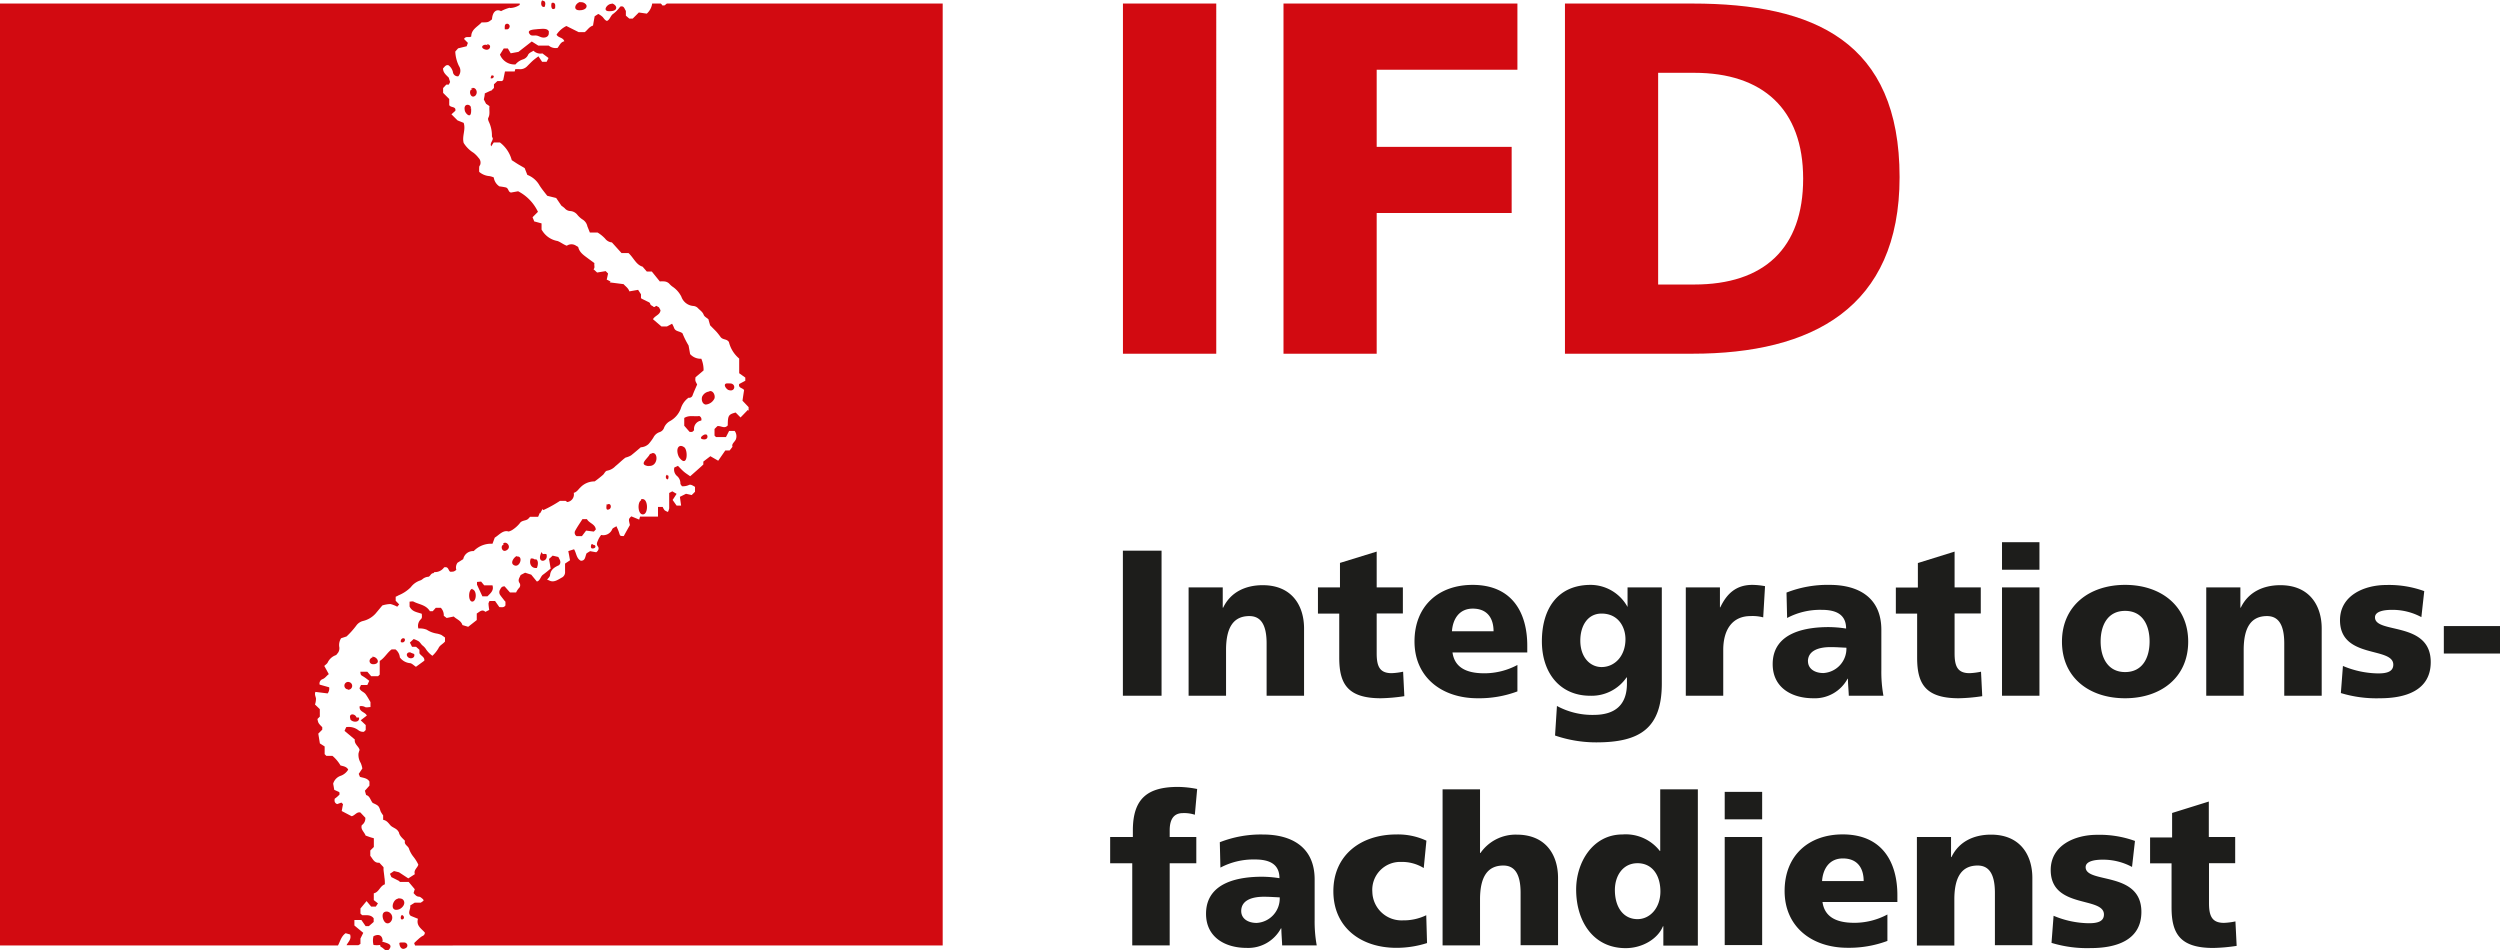 <svg id="Ebene_1" data-name="Ebene 1" xmlns="http://www.w3.org/2000/svg" viewBox="0 0 408.59 155.3"><defs><style>.cls-1{fill:#d20a11;}.cls-2{fill:#1d1d1b;}</style></defs><title>IFD-Logo4C</title><path class="cls-1" d="M135.18,76.68l.21-.06c-.28.12-.73-.08-.89.2s.27.81.56.92c1.2.42,1.28-1.21.12-1.06Zm34.89,91.84V14.58H125a1.37,1.37,0,0,0-.3.25c-.07.07-.25.05-.43.07a1.24,1.24,0,0,0-.28-.32h-1.4a2.74,2.74,0,0,1-.88,1.65l-1.3-.19-1,1h-.56l-.56-.48v-.78c-.25-.34-.29-.91-.93-.69a5.52,5.52,0,0,1-1.08,1.13c-.52.31-.57,1-1.08,1.2-.33-.1-.48-.39-.7-.64a3,3,0,0,0-.72-.5l-.59.38c-.12.64-.2,1.1-.27,1.52-.66.21-.91.76-1.35,1.07h-1l-2-1a4.08,4.08,0,0,0-1.61,1.41c.29.56,1.07.42,1.27,1.09-.61.12-.78.68-1.1,1.08a1.77,1.77,0,0,1-1.45-.38h-1.71l-1.06-.67-2.18,1.7-1.26.23L99,21.92h-.67l-.62,1a2.54,2.54,0,0,0,2.54,1.61,2.61,2.61,0,0,1,1.18-.81,1.4,1.4,0,0,0,.82-.63c.17-.47.57-.55.94-.8a1.62,1.62,0,0,0,1.46.44l1,.75-.31.62h-.74L104,23.2c-.38.29-.71.52-1,.79s-.53.52-.79.78a1.58,1.58,0,0,1-1.28.54,4.16,4.16,0,0,0-.72,0l-.09.37H98.53l-.28,1.37-.19.2h-.77l-.56.52v.61c-.17.17-.34.33-.5.5l0-.08-1,.47c0,.38-.1.66-.15,1,.1.19.25.49.36.69l.56.38c-.09.65.14,1.3-.2,1.93-.08.16,0,.42.1.64a5.25,5.25,0,0,1,.5,2.31c0,.16.13.34.14.38,0,.51-.52.77-.26,1.32.15-.24.28-.44.42-.64h1a5.35,5.35,0,0,1,1.94,2.9c.43.27.76.5,1.11.71l1,.58c.16.42.3.76.43,1.11a3.87,3.87,0,0,1,2,1.73c.41.64.9,1.22,1.26,1.69l1.46.36.85,1.25c.19.14.37.27.53.41a1.25,1.25,0,0,0,.9.47,1.61,1.61,0,0,1,1.16.59,3.67,3.67,0,0,0,.88.8A1.71,1.71,0,0,1,112,51c.13.32.26.63.4,1h1.26a5.77,5.77,0,0,1,1.24,1,1.56,1.56,0,0,0,1.11.62l1.57,1.74h1.14c.83.75,1.25,1.93,2.3,2.22l.69.8h.82L123.84,60a4,4,0,0,1,.79,0,1.31,1.31,0,0,1,.73.34,3.3,3.3,0,0,0,.51.48,4.26,4.26,0,0,1,1.49,1.67,2.25,2.25,0,0,0,2,1.52,1.18,1.18,0,0,1,.66.3c.35.39.82.64,1,1.17.12.28.49.46.76.69.08.31.18.64.28,1l.9.91c.29.3.54.63.81,1s.71.34,1.06.53a1.18,1.18,0,0,1,.3.28,5.07,5.07,0,0,0,1.68,2.71V75l1,.71v.52l-1,.53c-.18.69.58.61.8,1-.09.57-.18,1.17-.26,1.73l1,1.05v.59a1.59,1.59,0,0,1-.13-.13l-1.19,1.23-.8-.81c-1.18.32-1.27.48-1.29,2.11-.54.62-1.14,0-1.7.12l-.46.46v1.08l.24.24h1.63c.18-.35.34-.65.51-1h.91a1.45,1.45,0,0,1,.21,1.34c-.18.47-.76.76-.56,1.24-.2.27-.34.45-.47.61h-.71l-1.16,1.68-1.28-.74-1.15.88c0,.23,0,.42,0,.48-.71.66-1.45,1.3-2.15,1.92-.39-.28-.75-.5-1.06-.77s-.61-.6-.94-.93l-.59.27a1.38,1.38,0,0,0,.42,1.37A1.54,1.54,0,0,1,127.2,93c0,.17.17.33.26.47a2.35,2.35,0,0,0,1.08-.18c.35-.2.72.1,1.05.28v.8c-.16.17-.33.33-.54.54l-.93-.21-1,.5c.06.46.13.93.2,1.43h-.74l-.65-.92c.23-.34.43-.65.65-1l-.7-.41-.51.27c0,.84,0,1.67,0,2.51a2.57,2.57,0,0,1-.2.59,2.05,2.05,0,0,1-.56-.29,2.33,2.33,0,0,1-.3-.53l-.77,0v1.58h-2.94c0,.07-.08.28-.13.49l-1.29-.53c-.46.44-.46.44-.23,1.42-.35.62-.69,1.22-1,1.8-.61,0-.6,0-.76-.52s-.29-.72-.44-1.09c-.29.2-.61.29-.69.49a1.57,1.57,0,0,1-1.81.94,4.51,4.51,0,0,0-.46.74c-.12.36-.42.71-.06,1.16.18.22.13.64-.29.93l-1-.18-.57.35c-.26.54-.17,1.21-.93,1.22-.76-.38-.71-1.23-1.12-1.88l-.94.3c.11.55.19,1,.28,1.5l-.81.54v1.31a1,1,0,0,1-.41.91c-.66.35-1.27.86-2,.62l-.53-.23a3.62,3.62,0,0,0,.34-.38.79.79,0,0,0,.15-.34c.08-.88.69-1.28,1.4-1.6.08,0,.14-.14.21-.21.2-.44-.07-.79-.26-1.16l-.93-.22c-.23.22-.4.38-.59.54.1.54.18,1.07.27,1.58-.46.37-.85.71-1.26,1s-.45,1-1,1.11l-.92-1.12-1-.32-.73.38c-.17.45-.54.82-.15,1.35a.66.66,0,0,1-.15.81,3.11,3.11,0,0,0-.44.69h-1l-.88-1c-.43,0-.56.18-.73.52a.8.8,0,0,0,0,.89c.22.32.47.61.7.92l.17.18v.6c-.24.39-.58.3-1,.28l-.7-1H96c-.08.17-.14.32-.16.36,0,.44.08.8.11,1.11l-.62.31c-.54-.5-.95,0-1.41.27v1.07l-1.4,1.1-.94-.28c-.24-.76-.95-.93-1.42-1.4L89,115l-.47-.36a1.76,1.76,0,0,0-.48-1.3h-.83l-.49.55h-.47c-.65-1.06-1.79-1.09-2.66-1.56-.18-.09-.44,0-.66,0v.8c.44.9,1.3.92,2,1.19,0,.37.11.66-.18.91a1.49,1.49,0,0,0-.38,1.49,3,3,0,0,1,1.37.2,4.2,4.2,0,0,0,1.65.63,3.37,3.37,0,0,1,.75.23l.58.41v.66c-.34.41-.86.61-1.06,1.08a5.37,5.37,0,0,1-1,1.25,4.24,4.24,0,0,1-1-1,2.42,2.42,0,0,0-.62-.69c-.23-.19-.37-.49-.61-.67a4.43,4.43,0,0,0-.83-.38l-.62.58.35.69H84l.55.49v.56c.26.46.88.61.8,1.22l-1.37,1c-.37-.24-.68-.59-1-.6a2.31,2.31,0,0,1-1.63-.94,1.83,1.83,0,0,0-.71-1.3H80c-.75.56-1.16,1.41-1.94,1.88v2.23l-.27.27H76.67l-.63-.73H74.89c.06.54.07.53.46.76s.66.46,1,.72c-.13.28-.22.47-.31.68H75l-.24.51c.12.51.7.59,1,1s.53.85.79,1.28v.82c-.31,0-.68.11-.88,0a1.25,1.25,0,0,0-.89-.13c-.11.95.89.9,1.17,1.52l-1,.77.82.78v.81l-.29.29a1.28,1.28,0,0,1-.9-.25,2.57,2.57,0,0,0-2-.51l-.27.61,1.68,1.41c-.12.78.67,1.12.78,1.72a3.72,3.72,0,0,0-.18.58,2.59,2.59,0,0,0,.37,1.55,4,4,0,0,1,.26.89l-.59.88.2.49c.56.17,1.21.19,1.55.77v.66l-.74.83c.07.27.13.48.2.71.63.15.69.86,1.08,1.29.94.43,1,.46,1.28,1.36a4.22,4.22,0,0,0,.42.67v.73c.58.1.84.5,1.18.89s1,.49,1.29,1c0,0,.09.1.1.15.12.63.65,1,1,1.4-.18.59.44.79.63,1.21a4.36,4.36,0,0,0,.76,1.4,6.48,6.48,0,0,1,.79,1.27c-.13.54-.8.86-.57,1.56l-1.07.69-1.52-1-.82-.2-.66.45c.12.26.2.46.24.54l1.33.67,0,.12h1.49l1,1.19c-.09.27-.14.45-.2.63.26.26.43.56.87.59.25,0,.48.27.71.43,0,0,0,.11.07.22l-.47.33h-1l-.73.46c.12.6-.49,1.2.09,1.69l1.18.48c-.33,1.18.64,1.65,1.13,2.27A.61.61,0,0,1,85,167a4.48,4.48,0,0,0-.68.54c-.2.17-.39.36-.62.58,0,.13.09.26.14.41ZM116.71,15.31c.05-.36-.42-.72-.73-.74v.06c-.71-.05-1.59,1.17-.47,1.2.37,0,1.13,0,1.2-.52Zm-4.87-.48a1,1,0,0,0-1-.46l0-.06c-.89.23-1.29,1.46,0,1.36.43,0,1.18-.23,1-.84Zm-5.11.52c0-.32.11-.77-.25-.88l-.11-.05s-.11.07-.2.06c-.16.44-.07,1.34.56.87Zm-1,3.92c-.13-.77-1.23-.52-1.83-.52h0c-.23.08-2.09,0-1.26.9.2.24.61.14.9.15s.43.09.83.25c.63.25,1.44,0,1.31-.78ZM105,15.14c.18-.4.24-1.1-.4-1l.16-.16c-.43.07-.47,1.32.24,1.14Zm-6.09,2.74c-.48,0-.42.47-.41.91.35,0,.56.08.73-.25a.43.43,0,0,0-.32-.66Zm0,0,0,0,0,0Zm-2.51,8.46.06-.11a.69.69,0,0,0-.26.57c.51.14.72-.55.2-.46ZM93,28.63c-.44.4,0,1.58.69,1a.8.8,0,0,0,0-1.11c-.23-.23-.68-.21-.68.08a.42.42,0,0,1,.25-.12l-.26.21s0-.06,0-.09Zm0,3.06-.1.11c.38-.71-1.23-1.15-.94.22,0,.27.46.9.78.82S93,32,93,31.69Zm2.56-10.44.21.21c-.56-.44-1.52.23-.56.6s1.24-.9.35-.81Zm32.3,65.86.16.21c-.18-.28-.66-.57-1-.37-.55.34-.27,1.44,0,1.83,1.39,1.83,1.46-1.27.8-1.67Zm2.74-4.35a.59.59,0,0,0-.33-.77c-.76.14-1.6-.2-2.44.32v1.27l.87,1a1.41,1.41,0,0,0,.44,0,1.32,1.32,0,0,0,.3-.28,1.37,1.37,0,0,1,1.16-1.56Zm.6,2.32.11-.1c-.51.1-1.23.76-.29.83s.62-1.11.18-.73Zm.73-7.1H132a1.46,1.46,0,0,0-1.26.89c-.13.54.06,1.16.59,1.25a1.74,1.74,0,0,0,1.44-1c.16-.52-.21-1.33-.83-1.19Zm-6.68,13.79a.62.62,0,0,0-.26-.12l.06-.1c-.65.43.3,1.42.2.22ZM122,90.14c1.56.18,1.63-2.22.63-2.09-.15.06-.23.14-.4.13-.33.78-2,1.76-.23,2Zm-1.23,5.47c0,.11,0,.15,0,.17h0c-.64.3-.54,2.53.44,2.27.8-.22.72-2.8-.4-2.45Zm0,.18h0l-.08,0a.09.09,0,0,0,.07,0Zm-5.51.67-.11-.06c0,.26-.25,1.16.42.83.47-.23.27-1.12-.31-.77Zm-2.4,6.47c-.07,0-.12.07-.2,0-.13.38-.18.85.4.68.41-.12.31-.6-.15-.57l-.05-.16Zm-1.07-2.21,1.27.16.32-.35c-.11-.9-1.08-1-1.45-1.68h-.74c-.38.6-.81,1.21-1.17,1.87a.66.66,0,0,0,.21.9h.88l.68-.9Zm-7.08,3.83-.2-.32c-1,2,1.25,1.68.79.33a1.67,1.67,0,0,0-.59,0Zm-1.25.93a.82.82,0,0,0-.71-.19c-.33.76.07,1.66,1,1.53.19-.46.3-1.24-.19-1.44l-.11.1Zm-3-.62c-.56.29-1.19,1.29-.32,1.57s1.43-1.63.32-1.47v-.1Zm-2.25-1.93.16.1c-.68,0-.38,1.44.48.87s-.22-1.65-.64-1Zm-3.07,6.74-.51-.62-.67.06v.45c.35.76.62,1.35.88,1.9h.83c.49-.5,1.09-.95.82-1.79Zm-1.94.56c-.69.09-.71,2.12,0,2.09s.77-1.85,0-2v-.11Zm-9.5,10.66-.57-.22.05,0c-.47-.2-.93.23-.55.68s1.25.23,1.07-.41Zm-1.88-2.57a.5.5,0,0,0-.3.62c.67.3.91-.69.36-.62Zm-5,3.08.21,0c-.91.17-.83,1.33.21,1.14s.3-1.32-.42-1.19Zm-3.6,10.07c.2.61,1.62.74,1.46-.2h-.41c-.23-.71-1.36-.71-1,.2Zm-.37-4.75a.63.63,0,1,0,0-1.25l.2,0a.61.61,0,1,0-.16,1.2ZM99.39,15.31a3,3,0,0,0,1.55-.51c0-.07,0-.15,0-.22H16V168.52H71.24c.38-.71.53-1.5,1.25-2l.73.21c.26.8-.33,1.21-.58,1.75l.1,0h1.83l.34-.21v-.88l.46-.93-1.45-1.2v-.9h1.14l.69,1h.54l.78-.68v-.6c-.53-.67-1.26-.46-1.89-.51l-.27-.26v-.83l1-1.21.75.9h.76l.35-.52-.68-.54V160c.86-.18,1-1.2,1.81-1.47,0-.38,0-.74-.07-1.1,0-.15-.16-1.25-.15-1.37s0-.27,0-.33L78,155c-.87.08-1.08-.67-1.48-1.12V153l.58-.57V151c-.21-.06-.45-.12-.68-.2l-.67-.24c-.2-.58-.86-1-.62-1.7a1.34,1.34,0,0,0,.58-1.21l-.81-.86c-.6-.15-.9.5-1.43.61l-1.62-.85c.07-.36.13-.7.21-1.12l-.26-.26-.7.25c-.5-.22-.43-.59-.4-.88a5,5,0,0,0,.76-.65c.08-.09,0-.3,0-.43l-.83-.37c-.07-.41-.14-.82-.18-1a1.92,1.92,0,0,1,1.27-1.31,2.37,2.37,0,0,0,1.19-1c-.28-.51-.82-.55-1.26-.68a6,6,0,0,0-1.31-1.56h-1l-.28-.28V136l-.78-.5-.26-1.6.65-.65v-.4c-.65-.66-.65-.66-.79-1.34l.39-.39v-1.22l-.79-.76a2.8,2.8,0,0,0,.16-1c-.06-.34-.26-.64-.09-1.06l2,.25a1.32,1.32,0,0,0,.25-1l-1.56-.44a.75.75,0,0,1,.5-.9c.43-.18.62-.54,1-.81L69,122.84c.21-.21.47-.36.57-.59a2.32,2.32,0,0,1,1.31-1.17c.15-.07.24-.26.37-.4a1.31,1.31,0,0,0,.19-1,2.06,2.06,0,0,1,.31-1.37l.89-.29a13.64,13.64,0,0,0,1.57-1.75,1.92,1.92,0,0,1,1.17-.79,4,4,0,0,0,2-1.2l1.11-1.33a5.16,5.16,0,0,1,1.32-.23,4.5,4.5,0,0,1,1.11.44c.13-.15.22-.25.32-.38l-.57-.59v-.66a4.29,4.29,0,0,0,.48-.24,6,6,0,0,0,2-1.33,3.14,3.14,0,0,1,1.46-1.07,1.23,1.23,0,0,0,.41-.21,1.64,1.64,0,0,1,.94-.41c.35,0,.42-.58.85-.59.08,0,.16-.19.22-.18a1.8,1.8,0,0,0,1.55-.77c.76-.19.66.51,1,.71.58,0,.58,0,1-.3a1.32,1.32,0,0,1,.2-1.17l.93-.59a1.63,1.63,0,0,1,1.71-1.31,3.93,3.93,0,0,1,3.07-1.2l.37-1c.76-.47,1.36-1.29,2.28-1a2.75,2.75,0,0,0,.54-.23,5.21,5.21,0,0,0,1.24-1.08c.35-.57,1-.4,1.39-.75a3.29,3.29,0,0,0,.32-.35h1.32c.09-.2.19-.43.28-.65a.56.56,0,0,1,.05.08c.13-.24.26-.47.4-.7l.12.18a20.28,20.28,0,0,0,2.72-1.51h.93l.25.19a1.24,1.24,0,0,0,1.07-1.5c.51-.13.74-.56,1.07-.87a3.18,3.18,0,0,1,2.35-1,17.54,17.54,0,0,0,1.38-1.09c.23-.22.35-.63.7-.67a2.44,2.44,0,0,0,1.31-.73c.53-.42,1-.9,1.55-1.33.11-.1.29-.11.43-.17a2.88,2.88,0,0,0,.59-.27c.53-.42,1.05-.87,1.58-1.32a2,2,0,0,0,1.26-.52,7.45,7.45,0,0,0,.8-1.07,1.74,1.74,0,0,1,1-.88,1.15,1.15,0,0,0,.76-.77,2.17,2.17,0,0,1,.88-1,3.88,3.88,0,0,0,1.83-2.07A3.45,3.45,0,0,1,128.53,79a.57.57,0,0,0,.67-.41c.22-.59.49-1.17.74-1.75-.33-.62-.33-.62-.27-1.18.47-.4.92-.77,1.32-1.12a4.75,4.75,0,0,0-.37-1.91,2.3,2.3,0,0,1-1.83-.76c-.08-.47-.17-.94-.25-1.4a13.42,13.42,0,0,1-1-2c-.49-.38-1.16-.26-1.38-.9a4,4,0,0,0-.32-.66l-.84.45h-.89l-1.39-1.19c.34-.61,1.17-.7,1.23-1.47l-.25-.47-.44-.25-.29.19c-.08,0-.12,0-.14,0-.16-.21-.49-.2-.58-.55,0-.18-.38-.3-.6-.42s-.5-.24-.75-.37c-.06,0-.1-.09-.14-.13V62.1l-.47-.73-1.43.25c-.19-.58-.68-.85-.94-1.18l-2.28-.29.15-.14-.63-.31c.1-.43.16-.73.22-1-.15-.14-.24-.24-.39-.39l-1.4.23L113,58c.29-.24.07-.62.15-1l-1-.73c-.65-.5-1.39-.93-1.63-1.82,0-.12-.23-.2-.37-.29a1.34,1.34,0,0,0-1.51,0c-.56-.19-1-.58-1.52-.77a3.68,3.68,0,0,1-2.49-1.68.79.79,0,0,1-.12-.2v-1l-1.22-.33c0-.12-.13-.35-.25-.68l.88-.88a7.28,7.28,0,0,0-3.24-3.36l-1.17.21c-.48-.11-.35-.65-.81-.83a10.55,10.55,0,0,0-1.08-.18A2.07,2.07,0,0,1,96.7,43a2.86,2.86,0,0,0-.73-.22,2.87,2.87,0,0,1-1.65-.69,7.09,7.09,0,0,1,0-.8c0-.14.14-.27.18-.42a1.09,1.09,0,0,0-.28-1.06,4.72,4.72,0,0,0-.83-.84,5,5,0,0,1-1.61-1.61c-.3-1.14.38-2.15,0-3.28l-1-.4-1-1,.64-.57c.14-.77-.73-.46-1-.93v-1l-1-1v-.79l.52-.56h.41l.21-.43-.22-.71c-.42-.44-.94-.81-.93-1.52.26-.23.43-.63.9-.5a2,2,0,0,1,.71,1.08.79.79,0,0,0,.88.72,1.39,1.39,0,0,0,.11-1.68,6,6,0,0,1-.59-2.16.75.75,0,0,1,0-.22l.45-.51,1.4-.34c.06-.16.12-.34.2-.55l-.63-.64c.3-.55.84-.15,1.18-.41,0-1.18,1.06-1.59,1.69-2.3,1.07,0,1.07,0,1.7-.5.08-1.22.7-1.75,1.48-1.34a6.44,6.44,0,0,1,1.4-.55ZM77.05,167a2.71,2.71,0,0,0,0,1.44,3.89,3.89,0,0,0,1.08,0c0,.11.07.19.07.3.53.14.92,1.1,1.47.32s-.55-.94-1.12-1.15c0,0,0,0,0,.05l-.16-.1.15,0c0-.95-.59-1.29-1.45-.87Zm2.81-3.72v.05a.83.83,0,0,0-1-.28c-.44.21-.36.85-.21,1.23.6,1.49,2.06,0,1.19-1Zm1.32-.65c.5-.16,1.1-.81.83-1.39-.2-.43-.63-.41-1.05-.42l.21.06c-1-.07-1.61,2.25,0,1.75Zm.5.92c-.26.18-.27.86.13.7s.17-.66-.13-.7Zm0,0h0Zm0,4.49a.63.63,0,0,0-.41.07c0,.59.37,1.26,1.06.83a.46.46,0,0,0,.14-.71c-.21-.26-.51-.19-.84-.19Z" transform="translate(-16 -14)"/><path class="cls-1" d="M199.53,71.81h15.25V14.58H199.53V71.81Zm26.24,0H241v-23h22.06V38H241V25.4h23V14.58H225.77V71.81Zm46,0H292.6c19.51,0,33.86-7.46,33.86-28.86,0-22.14-13.94-28.37-33.86-28.37H271.77V71.81ZM287,25.9h5.9c11.16,0,17.8,5.9,17.8,17.3s-6.4,17.3-17.8,17.3H287V25.9Z" transform="translate(-16 -14)"/><path class="cls-2" d="M201.05,168.51h6.12V155.09h4.35V150.8h-4.35v-1.09c0-1.73.61-2.82,2.17-2.82a5.61,5.61,0,0,1,1.94.27l.38-4.21a16.61,16.61,0,0,0-3.13-.34c-4.9,0-7.38,1.83-7.38,7.1v1.09h-3.71v4.29h3.61v13.42Zm30.15,0a21.77,21.77,0,0,1-.34-4.18v-6.59c0-5.41-3.91-7.35-8.43-7.35a18.38,18.38,0,0,0-7.07,1.26l.1,4.15a11.54,11.54,0,0,1,5.65-1.33c2.21,0,4,.65,4,3.06a18.62,18.62,0,0,0-2.85-.24c-3.27,0-9.15.65-9.15,6.06,0,3.84,3.13,5.57,6.63,5.57a6.06,6.06,0,0,0,5.61-3.19h.07c0,.91.1,1.83.13,2.78Zm-12.34-5.61c0-1.7,1.63-2.34,3.71-2.34.92,0,1.8.07,2.58.1a4,4,0,0,1-3.77,4.18c-1.43,0-2.52-.71-2.52-1.94Zm30.23-11.52a11,11,0,0,0-4.86-1c-5.85,0-10.31,3.4-10.31,9.28s4.46,9.25,10.31,9.25a16.47,16.47,0,0,0,5-.78l-.13-4.55a8.45,8.45,0,0,1-3.81.84,4.77,4.77,0,0,1-5-4.65,4.56,4.56,0,0,1,4.69-4.9,6.76,6.76,0,0,1,3.71,1l.44-4.49Zm2.68,17.13h6.12V161c0-3.8,1.3-5.54,3.81-5.54,1.67,0,2.82,1.12,2.82,4.46v8.56h6.12v-11c0-3.67-1.93-7.07-6.76-7.07a7,7,0,0,0-5.92,3h-.07V143h-6.12v25.5ZM293.49,143h-6.15v10.07h-.07a7.06,7.06,0,0,0-6.09-2.69c-4.89,0-7.58,4.59-7.58,9,0,5.23,2.82,9.58,8.09,9.58,2.83,0,5.31-1.6,6.09-3.57h.07v3.16h5.64V143Zm-13.56,16.46c0-2.35,1.32-4.38,3.7-4.38s3.74,1.93,3.74,4.62-1.7,4.52-3.74,4.52c-2.31,0-3.7-1.94-3.7-4.76Zm17.95,9H304V150.8h-6.12v17.71ZM304,143.42h-6.12v4.49H304v-4.49Zm22.1,18v-1.12c0-5.27-2.38-9.93-8.94-9.93-5.51,0-9.49,3.4-9.49,9.25s4.45,9.28,10.3,9.28a17.84,17.84,0,0,0,6.5-1.12v-4.32a11.43,11.43,0,0,1-5.41,1.36c-3,0-4.86-1-5.2-3.4ZM313.79,158c.14-2,1.19-3.7,3.4-3.7,2.45,0,3.4,1.66,3.4,3.7Zm15.5,10.54h6.12V161c0-3.8,1.3-5.54,3.81-5.54,1.67,0,2.82,1.12,2.82,4.46v8.56h6.12v-11c0-3.67-1.93-7.07-6.76-7.07-2.79,0-5.24,1.12-6.46,3.67h-.07V150.8h-5.58v17.71Zm22-.44a19.94,19.94,0,0,0,6.43.85c4,0,8.26-1.19,8.26-5.91,0-6.74-9.11-4.56-9.11-7.31,0-1,1.49-1.23,2.82-1.23a10,10,0,0,1,4.76,1.19l.48-4.25a17,17,0,0,0-6.23-1c-3.53,0-7.54,1.67-7.54,5.75,0,6.39,8.7,4.28,8.7,7.27,0,1.23-1.22,1.43-2.48,1.43a15.23,15.23,0,0,1-5.75-1.22l-.34,4.45Zm16.12-13h3.5v7.2c0,4.22,1.33,6.63,6.8,6.63a28.53,28.53,0,0,0,3.84-.34l-.2-4a10.88,10.88,0,0,1-1.87.24c-1.94,0-2.45-1.09-2.45-3.23v-6.52h4.28V150.8H377V145l-6,1.87v4h-3.6v4.29Z" transform="translate(-16 -14)"/><path class="cls-2" d="M199.52,127.71h6.32V104h-6.32v23.73Zm10.74,0h6.12v-7.48c0-3.8,1.29-5.54,3.81-5.54,1.67,0,2.82,1.12,2.82,4.46v8.56h6.12v-11c0-3.67-1.94-7.07-6.76-7.07-2.79,0-5.24,1.12-6.46,3.67h-.07V110h-5.58v17.71Zm21.12-13.43h3.5v7.21c0,4.22,1.32,6.63,6.8,6.63a28.68,28.68,0,0,0,3.84-.34l-.2-4a11,11,0,0,1-1.87.24c-1.94,0-2.45-1.09-2.45-3.23v-6.53h4.28V110H241v-5.85L235,106v4h-3.6v4.28Zm34.23,6.36v-1.12c0-5.27-2.38-9.93-8.94-9.93-5.51,0-9.49,3.4-9.49,9.25s4.46,9.28,10.31,9.28A17.79,17.79,0,0,0,264,127v-4.32a11.43,11.43,0,0,1-5.41,1.36c-3,0-4.86-1-5.2-3.4Zm-12.31-3.47c.14-2,1.19-3.7,3.4-3.7,2.45,0,3.4,1.66,3.4,3.7ZM287.58,110H282v3.2H282a6.92,6.92,0,0,0-6-3.61c-5.51,0-8,4-8,9.22s3,8.9,7.89,8.9a6.92,6.92,0,0,0,5.95-3h.06v1c0,3.47-1.9,5.13-5.44,5.13a12.14,12.14,0,0,1-6-1.46l-.31,4.83a20.69,20.69,0,0,0,6.77,1.12c7.14,0,10.68-2.34,10.68-9.62V110Zm-13.3,8.7c0-2.41,1.19-4.42,3.47-4.42,2.75,0,3.91,2.21,3.91,4.19,0,2.72-1.73,4.55-3.91,4.55-1.84,0-3.47-1.56-3.47-4.32Zm30.19-8.9a12.08,12.08,0,0,0-2.07-.21c-2.65,0-4.18,1.43-5.24,3.67h-.06V110h-5.58v17.71h6.12v-7.48c0-3.46,1.6-5.54,4.45-5.54a6.88,6.88,0,0,1,2.08.21l.3-5.1Zm19.35,17.91a21.77,21.77,0,0,1-.34-4.18v-6.59c0-5.41-3.91-7.35-8.43-7.35a18.35,18.35,0,0,0-7.07,1.26l.1,4.15a11.53,11.53,0,0,1,5.64-1.33c2.21,0,4,.65,4,3.06a18.64,18.64,0,0,0-2.86-.24c-3.26,0-9.14.65-9.14,6.06,0,3.84,3.12,5.57,6.63,5.57a6.08,6.08,0,0,0,5.61-3.19h.06c0,.91.11,1.83.14,2.78Zm-12.34-5.61c0-1.7,1.63-2.34,3.7-2.34.92,0,1.81.07,2.59.1A4,4,0,0,1,314,124c-1.42,0-2.51-.71-2.51-1.94Zm14.35-7.82h3.5v7.21c0,4.22,1.32,6.63,6.8,6.63a28.68,28.68,0,0,0,3.84-.34l-.2-4a11,11,0,0,1-1.87.24c-1.94,0-2.45-1.09-2.45-3.23v-6.53h4.28V110h-4.28v-5.85l-6,1.87v4h-3.6v4.28Zm17.37,13.43h6.12V110H343.2v17.71Zm6.12-25.09H343.2v4.49h6.12v-4.49Zm14,25.5c5.85,0,10.31-3.4,10.31-9.25s-4.46-9.28-10.31-9.28S353,113,353,118.87s4.45,9.25,10.3,9.25Zm0-4.28c-2.82,0-4-2.35-4-5s1.15-5,4-5,4,2.34,4,5-1.15,5-4,5Zm13.26,3.87h6.12v-7.48c0-3.8,1.29-5.54,3.81-5.54,1.67,0,2.82,1.12,2.82,4.46v8.56h6.12v-11c0-3.67-1.94-7.07-6.76-7.07-2.79,0-5.24,1.12-6.46,3.67h-.07V110h-5.58v17.71Zm22-.44a19.94,19.94,0,0,0,6.43.85c4,0,8.26-1.19,8.26-5.91,0-6.74-9.11-4.56-9.11-7.31,0-1,1.49-1.23,2.82-1.23a10,10,0,0,1,4.76,1.19l.47-4.25a16.86,16.86,0,0,0-6.22-1c-3.53,0-7.55,1.67-7.55,5.75,0,6.39,8.71,4.28,8.71,7.27,0,1.23-1.23,1.43-2.48,1.43a15.23,15.23,0,0,1-5.75-1.22l-.34,4.45Zm16.83-6.46h9.21v-4.49h-9.21v4.49Z" transform="translate(-16 -14)"/></svg>